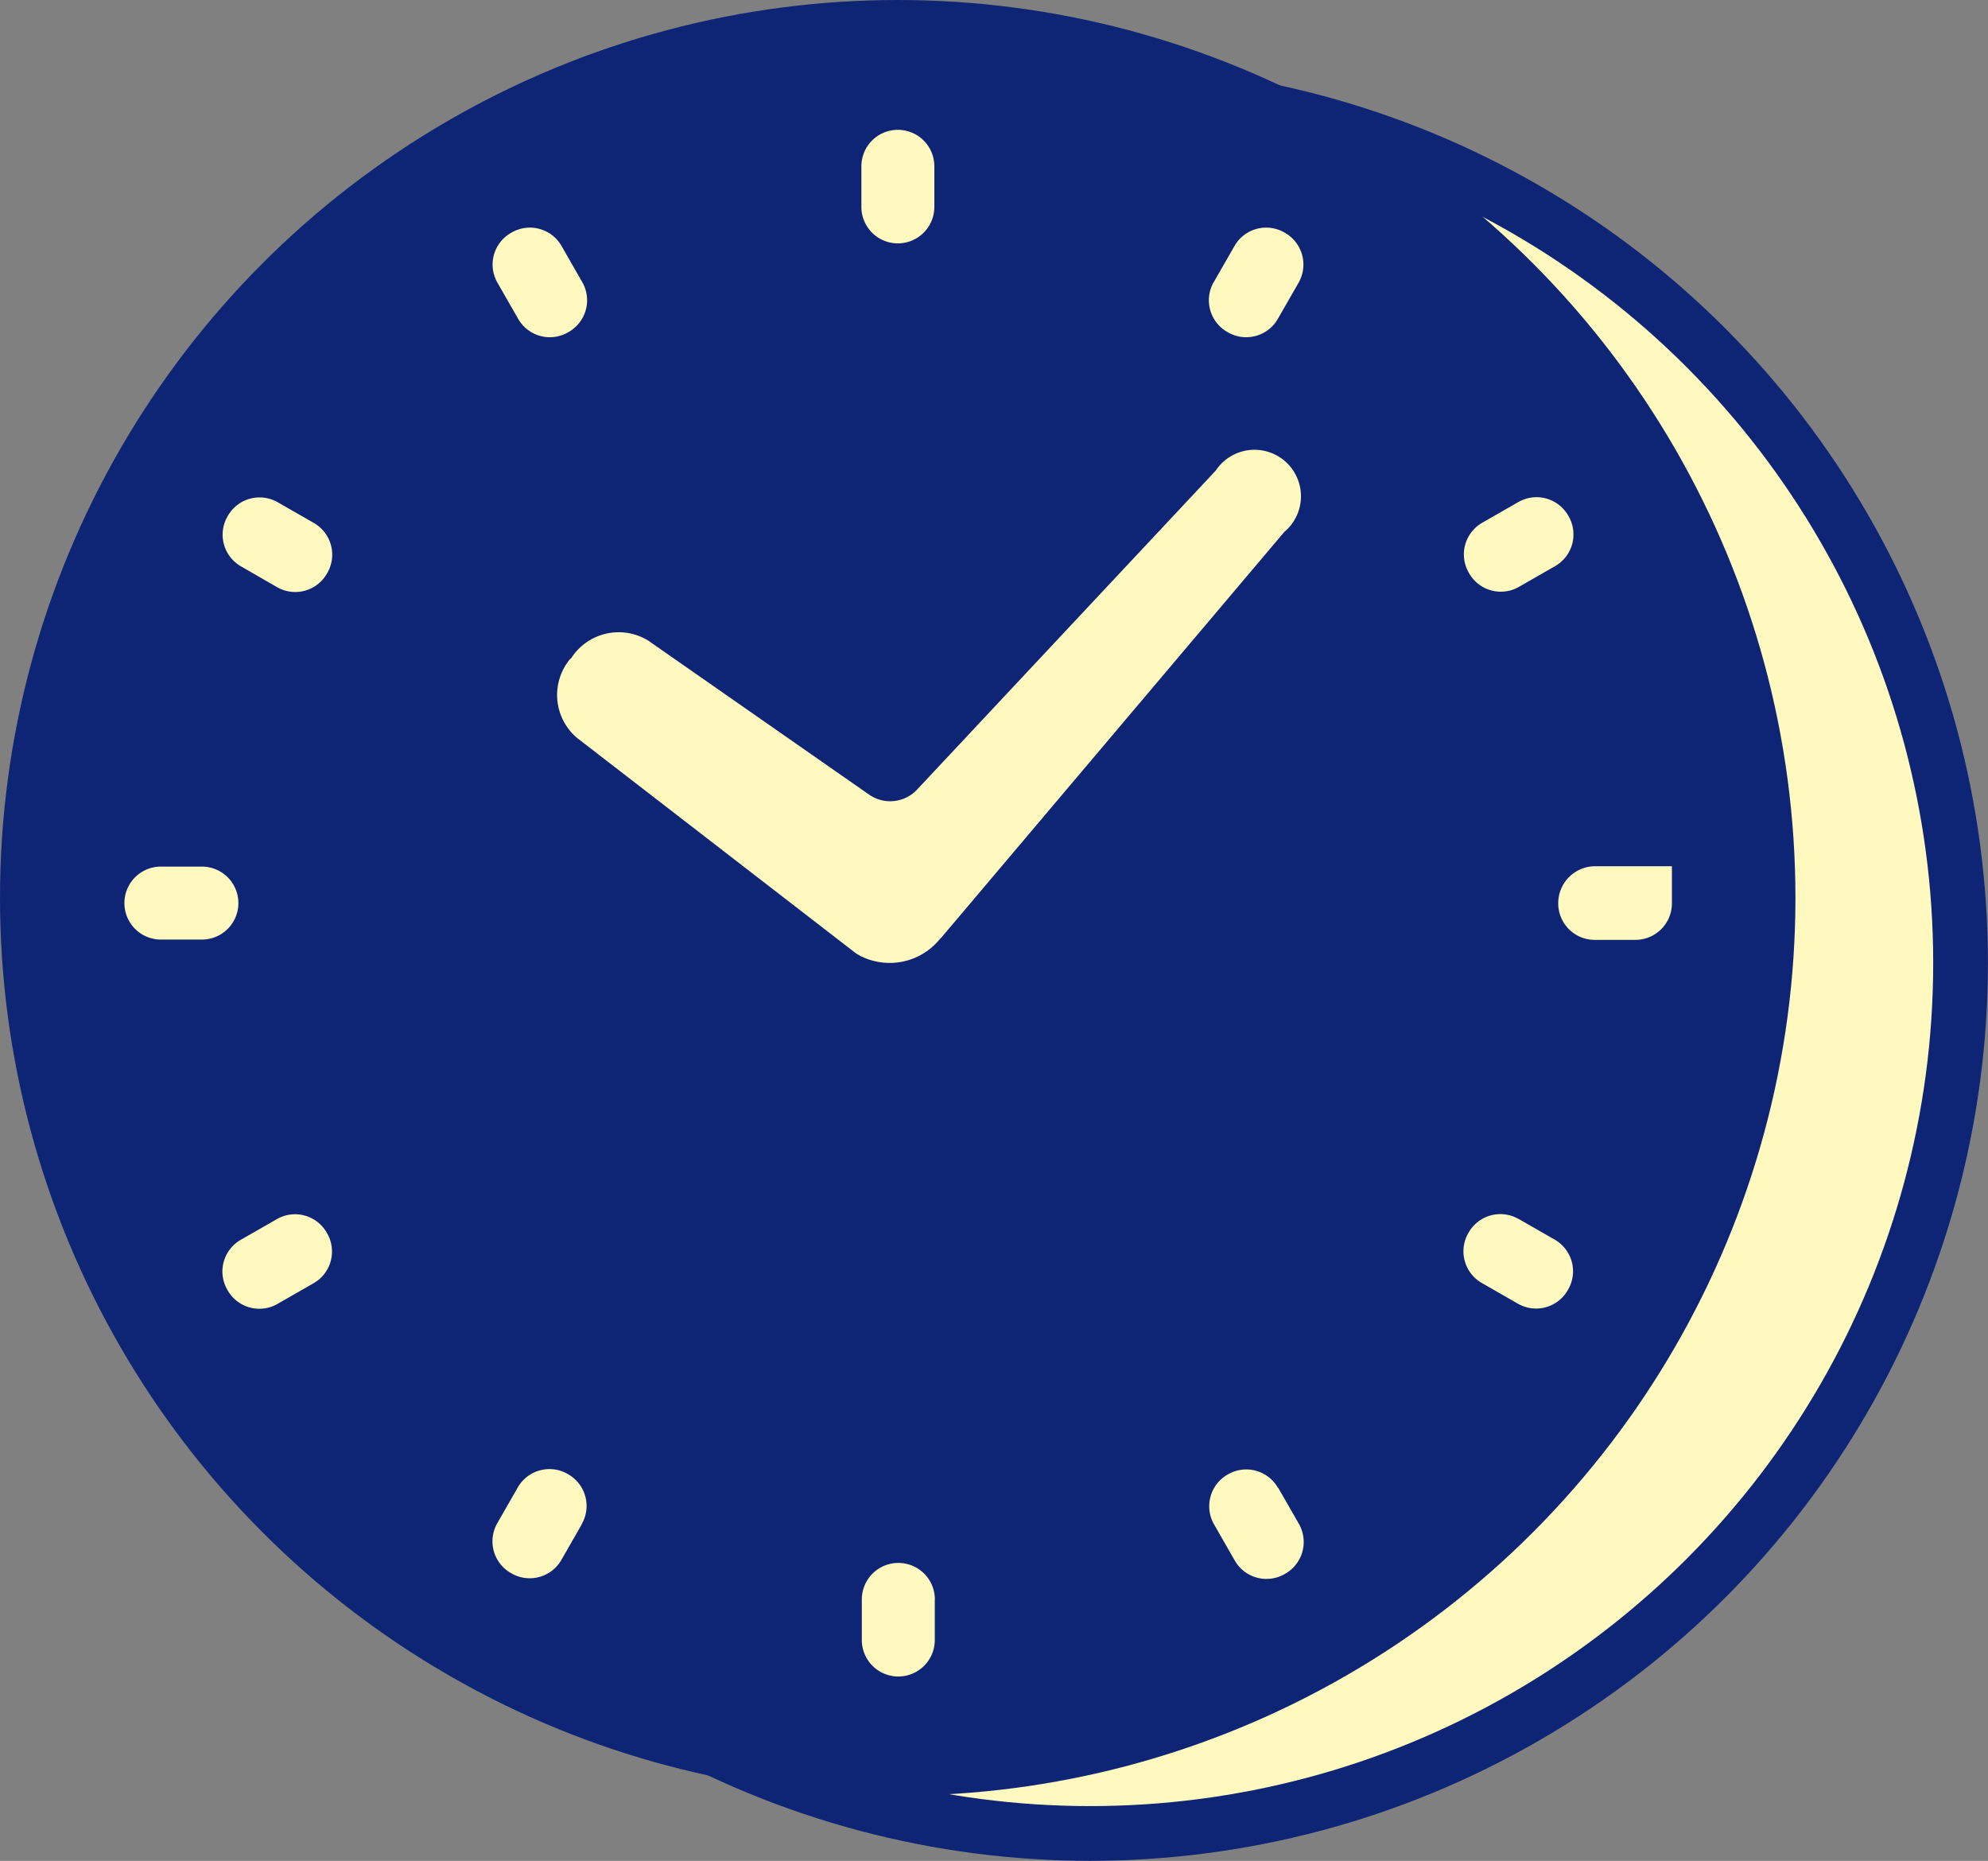 <svg xmlns="http://www.w3.org/2000/svg" width="27.245" height="25.5" viewBox="0 0 27.245 25.5">
  <rect x="0" y="0" width="27.245" height="25.5" fill="#808080" stroke="none"/>
  <g id="レイヤー_1" data-name="レイヤー 1" transform="translate(0.005 0.005)">
    <g id="グループ_30421" data-name="グループ 30421" transform="translate(0.37 0.37)">
      <circle id="楕円形_204" data-name="楕円形 204" cx="11.928" cy="11.928" r="11.928" transform="translate(2.638 0.893)" fill="#fff9bf" stroke="#0d2574" stroke-linejoin="round" stroke-width="0.75"/>
      <circle id="楕円形_205" data-name="楕円形 205" cx="11.928" cy="11.928" r="11.928" fill="#fff9bf" stroke="#0d2574" stroke-linejoin="round" stroke-width="0.75"/>
      <path id="パス_55997" data-name="パス 55997" d="M20.732,3.869a11.922,11.922,0,1,0,3.5,8.433,11.873,11.873,0,0,0-3.5-8.433Zm2.176,8v.509a.5.5,0,0,1-.5.5H21.85a.5.5,0,0,1-.5-.5h0a.507.507,0,0,1,.5-.509h1.065Zm-2.78-4.016h0a.5.5,0,0,1,.183-.692l.485-.278a.5.5,0,0,1,.692.183h0a.5.5,0,0,1-.183.692l-.485.278A.5.5,0,0,1,20.129,7.855Zm.686,8.853.485.278a.5.5,0,0,1,.183.692h0a.5.5,0,0,1-.692.183l-.485-.278a.5.5,0,0,1-.183-.692h0A.5.5,0,0,1,20.815,16.708Zm-8.008,5.21v.556a.5.5,0,0,1-.5.5h0a.5.5,0,0,1-.5-.5v-.556a.5.5,0,0,1,.5-.5h0A.5.5,0,0,1,12.807,21.919ZM11.8,2.834V2.278a.5.5,0,0,1,.5-.5h0a.5.5,0,0,1,.5.5v.556a.5.5,0,0,1-.5.5h0A.5.5,0,0,1,11.8,2.834Zm5.713,17.553.278.485a.5.5,0,0,1-.183.692h0a.5.5,0,0,1-.692-.183l-.278-.485a.5.5,0,0,1,.183-.692h0A.5.5,0,0,1,17.509,20.387Zm-9.545.5-.278.485a.5.5,0,0,1-.692.183h0a.5.5,0,0,1-.183-.692l.278-.485A.5.5,0,0,1,7.78,20.2h0A.5.5,0,0,1,7.964,20.89ZM7,3.189H7a.5.5,0,0,1,.692.183l.278.485a.5.5,0,0,1-.183.692h0a.5.5,0,0,1-.692-.183l-.278-.485A.5.5,0,0,1,7,3.189ZM7.822,9.02A.773.773,0,0,1,8.88,8.778l3.028,2.111a.505.505,0,0,0,.656-.071l4.092-4.37a.637.637,0,1,1,.94.84l-4.7,5.559-.024.024a.886.886,0,0,1-1.065.237.045.045,0,0,1-.024-.012c-.018-.012-.035-.018-.053-.03L7.9,10.108a.771.771,0,0,1-.089-1.082Zm8.812-5.163.278-.485a.5.5,0,0,1,.692-.183h0a.5.5,0,0,1,.183.692l-.278.485a.5.5,0,0,1-.692.183h0A.5.5,0,0,1,16.633,3.857ZM3.782,8.039,3.3,7.761a.5.5,0,0,1-.183-.692h0a.5.5,0,0,1,.692-.183l.485.278a.5.5,0,0,1,.183.692h0A.5.5,0,0,1,3.782,8.039Zm-.52,4.335h0a.5.5,0,0,1-.5.5H2.2a.5.5,0,0,1-.5-.5h0a.5.5,0,0,1,.5-.5h.556A.5.5,0,0,1,3.262,12.374Zm1.212,4.518h0a.5.5,0,0,1-.183.692l-.485.278a.5.5,0,0,1-.692-.183h0a.5.5,0,0,1,.183-.692l.485-.278A.5.5,0,0,1,4.474,16.892Z" transform="translate(-0.37 -0.374)" fill="#0d2574"/>
    </g>
  </g>
</svg>
